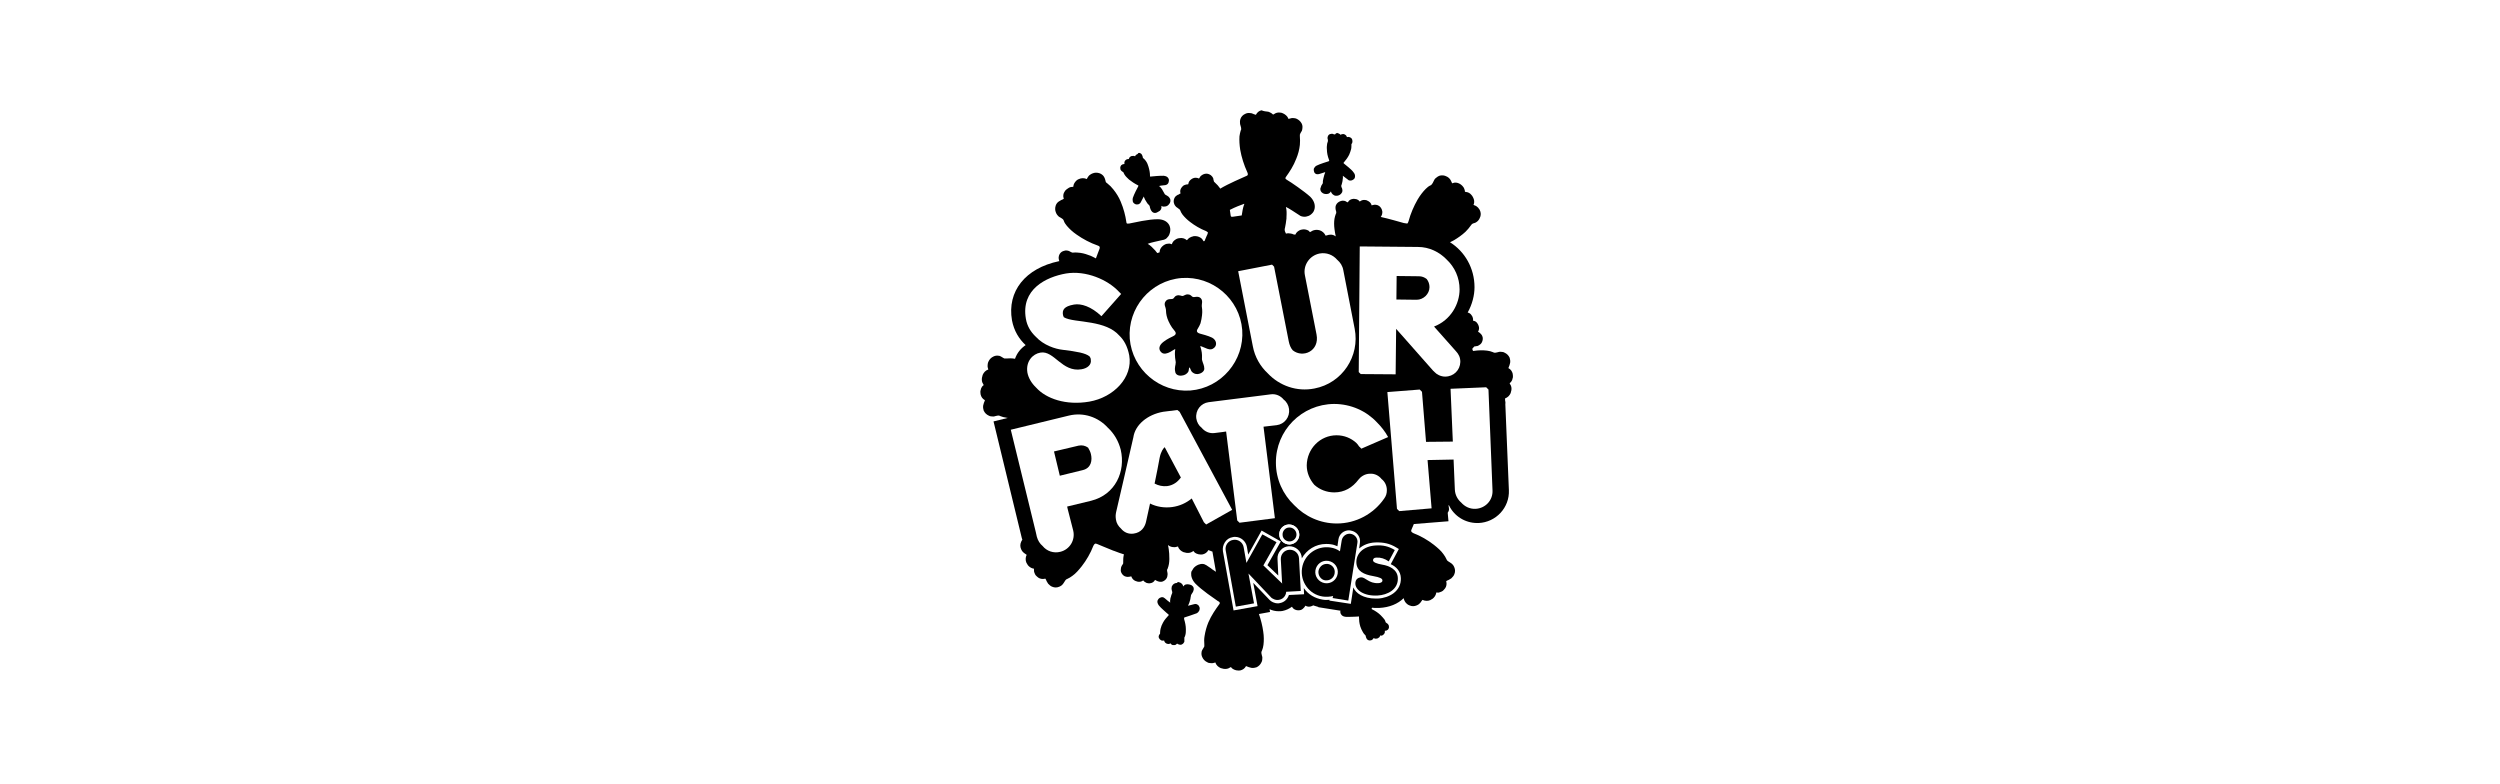 <svg width="204" height="64" viewBox="0 0 204 64" fill="none" xmlns="http://www.w3.org/2000/svg">
<rect width="204" height="64" fill="white"/>
<path fill-rule="evenodd" clip-rule="evenodd" d="M103.388 9.103C103.47 9.103 103.532 9.124 103.614 9.165C103.697 9.206 103.779 9.247 103.841 9.309C103.862 9.351 103.883 9.351 103.883 9.351C103.883 9.351 103.883 9.351 103.965 9.309C104.109 9.206 104.274 9.165 104.439 9.186C104.522 9.186 104.604 9.206 104.687 9.247C104.872 9.33 105.058 9.474 105.141 9.701C105.161 9.701 105.182 9.701 105.223 9.681C105.347 9.639 105.471 9.619 105.574 9.639C105.656 9.639 105.718 9.66 105.78 9.681C105.966 9.763 106.11 9.887 106.213 10.072C106.275 10.196 106.296 10.32 106.275 10.464C106.275 10.526 106.254 10.609 106.234 10.671C106.213 10.712 106.192 10.753 106.172 10.774C106.131 10.856 106.089 10.897 106.089 10.939C106.089 10.959 106.089 10.959 106.069 10.98C106.069 11.001 106.069 11.042 106.069 11.124C106.089 11.372 106.089 11.599 106.069 11.825C106.027 12.217 105.924 12.589 105.78 12.939C105.553 13.537 105.223 14.032 104.955 14.403C104.934 14.445 104.914 14.486 104.893 14.507C104.893 14.527 104.893 14.527 104.893 14.548C104.893 14.569 104.893 14.569 104.893 14.569C104.893 14.589 104.934 14.63 105.037 14.692C105.182 14.775 105.532 15.002 105.904 15.27C106.275 15.538 106.667 15.826 106.914 16.053C107.203 16.342 107.306 16.651 107.285 16.92C107.285 16.982 107.265 17.064 107.244 17.126C107.224 17.208 107.182 17.27 107.141 17.332C107.059 17.435 106.935 17.559 106.77 17.621C106.646 17.662 106.522 17.703 106.378 17.683C106.316 17.683 106.254 17.662 106.172 17.641C106.131 17.621 106.069 17.6 106.027 17.559C105.677 17.332 105.182 17.002 104.955 16.899H104.934V16.92C104.996 17.126 104.996 17.415 104.976 17.724C104.976 17.765 104.976 17.806 104.976 17.827C104.955 18.095 104.893 18.384 104.852 18.611C104.831 18.652 104.831 18.693 104.831 18.714C104.831 18.776 104.831 18.817 104.852 18.879C104.872 18.92 104.893 18.982 104.934 19.064C105.017 19.044 105.099 19.023 105.202 19.044C105.285 19.044 105.367 19.064 105.45 19.085C105.471 19.085 105.471 19.085 105.491 19.106L105.532 19.126H105.574C105.615 19.147 105.677 19.147 105.697 19.147C105.78 18.941 105.966 18.817 106.131 18.755C106.213 18.735 106.316 18.714 106.399 18.714C106.481 18.714 106.543 18.735 106.626 18.755C106.708 18.776 106.791 18.817 106.852 18.899C106.873 18.941 106.914 18.941 106.894 18.941C106.894 18.941 106.894 18.941 106.976 18.899C107.12 18.796 107.285 18.755 107.45 18.755C107.533 18.755 107.615 18.776 107.698 18.796C107.884 18.858 108.069 19.003 108.172 19.23C108.193 19.23 108.214 19.209 108.255 19.209C108.379 19.168 108.482 19.147 108.605 19.147C108.688 19.147 108.75 19.168 108.812 19.188C108.874 19.209 108.935 19.25 108.997 19.291C108.956 19.085 108.915 18.879 108.894 18.693C108.853 18.384 108.853 18.095 108.894 17.848C108.915 17.703 108.956 17.6 108.997 17.476C108.997 17.456 108.997 17.456 109.018 17.435C109.018 17.415 109.018 17.415 109.039 17.394C109.039 17.332 109.039 17.229 108.997 17.146C108.977 17.064 108.977 16.982 108.977 16.899C108.977 16.837 108.997 16.796 109.018 16.734C109.08 16.59 109.203 16.486 109.348 16.425C109.451 16.383 109.554 16.363 109.657 16.383C109.719 16.383 109.781 16.404 109.843 16.445C109.843 16.445 109.863 16.445 109.863 16.466C109.884 16.466 109.905 16.486 109.905 16.486C109.946 16.507 109.987 16.507 109.987 16.507C110.07 16.342 110.214 16.26 110.358 16.239C110.441 16.218 110.503 16.218 110.585 16.239C110.647 16.239 110.709 16.26 110.75 16.28C110.812 16.301 110.874 16.342 110.915 16.404C110.936 16.425 110.957 16.445 110.957 16.445C110.957 16.445 110.957 16.445 111.018 16.404C111.142 16.322 111.266 16.301 111.41 16.322C111.472 16.322 111.534 16.342 111.596 16.383C111.74 16.445 111.885 16.569 111.926 16.755C111.946 16.755 111.967 16.755 112.008 16.734C112.111 16.713 112.194 16.693 112.276 16.713C112.338 16.713 112.38 16.734 112.441 16.755C112.586 16.817 112.689 16.94 112.751 17.085C112.792 17.188 112.813 17.291 112.792 17.394C112.792 17.456 112.771 17.497 112.751 17.559C112.73 17.58 112.73 17.621 112.71 17.641C112.689 17.662 112.689 17.683 112.668 17.703C113.328 17.848 114.174 18.095 114.545 18.198C114.628 18.219 114.71 18.219 114.813 18.239C114.834 18.239 114.834 18.239 114.834 18.239C114.854 18.239 114.854 18.219 114.854 18.219C114.875 18.198 114.916 18.136 114.937 18.054C115.102 17.435 115.37 16.817 115.679 16.28C115.886 15.93 116.113 15.641 116.339 15.414C116.463 15.29 116.587 15.187 116.731 15.125C116.752 15.125 116.752 15.105 116.772 15.105C116.793 15.105 116.793 15.084 116.814 15.063C116.876 15.002 116.937 14.898 116.979 14.795C117.02 14.692 117.082 14.589 117.164 14.527C117.206 14.486 117.267 14.445 117.329 14.403C117.494 14.3 117.701 14.28 117.907 14.342C118.031 14.383 118.154 14.445 118.257 14.548C118.319 14.61 118.361 14.672 118.402 14.754C118.402 14.775 118.422 14.775 118.422 14.795C118.422 14.816 118.443 14.837 118.443 14.857C118.464 14.898 118.484 14.94 118.505 14.96C118.711 14.857 118.917 14.898 119.082 14.981C119.165 15.022 119.247 15.084 119.309 15.146C119.371 15.208 119.412 15.27 119.454 15.332C119.495 15.414 119.515 15.496 119.536 15.579C119.536 15.62 119.536 15.641 119.536 15.641C119.536 15.641 119.536 15.662 119.619 15.662C119.804 15.682 119.949 15.765 120.052 15.888C120.114 15.95 120.155 16.012 120.196 16.095C120.299 16.28 120.34 16.507 120.237 16.713C120.258 16.734 120.279 16.734 120.32 16.755C120.444 16.796 120.526 16.858 120.609 16.94C120.65 17.002 120.691 17.043 120.732 17.105C120.835 17.291 120.856 17.497 120.794 17.683C120.753 17.806 120.691 17.93 120.588 18.033C120.547 18.075 120.485 18.116 120.423 18.157C120.382 18.178 120.34 18.198 120.32 18.198C120.237 18.219 120.175 18.239 120.155 18.26C120.134 18.26 120.134 18.281 120.114 18.281C120.093 18.301 120.072 18.322 120.031 18.384C119.887 18.59 119.742 18.755 119.577 18.92C119.289 19.188 118.959 19.415 118.649 19.601C118.546 19.663 118.443 19.704 118.319 19.766C119.536 20.529 120.32 21.89 120.32 23.437C120.32 24.097 120.134 24.839 119.763 25.499C119.825 25.52 119.887 25.54 119.949 25.582C120.01 25.623 120.052 25.685 120.093 25.747C120.134 25.788 120.155 25.85 120.175 25.912C120.196 25.974 120.217 26.056 120.196 26.118C120.196 26.139 120.196 26.159 120.196 26.159C120.196 26.159 120.196 26.159 120.258 26.18C120.402 26.2 120.505 26.303 120.567 26.407C120.609 26.468 120.629 26.51 120.65 26.572C120.712 26.716 120.712 26.902 120.609 27.067C120.629 27.087 120.65 27.087 120.67 27.108C120.753 27.149 120.815 27.232 120.877 27.293C120.918 27.335 120.939 27.397 120.959 27.438C121.021 27.582 121 27.747 120.939 27.892C120.897 27.995 120.835 28.077 120.732 28.139C120.691 28.18 120.629 28.201 120.588 28.221C120.567 28.242 120.526 28.242 120.485 28.242C120.423 28.263 120.382 28.263 120.34 28.263C120.32 28.263 120.32 28.263 120.299 28.283C120.279 28.304 120.258 28.325 120.217 28.366C120.196 28.407 120.155 28.428 120.134 28.469C120.155 28.51 120.175 28.572 120.196 28.634H120.258C120.65 28.572 121.021 28.572 121.351 28.613C121.516 28.634 121.681 28.675 121.825 28.737C121.846 28.737 121.846 28.758 121.867 28.758C121.887 28.758 121.908 28.778 121.928 28.778C122.011 28.799 122.135 28.758 122.238 28.737C122.341 28.696 122.465 28.696 122.568 28.716C122.63 28.716 122.712 28.737 122.774 28.778C122.96 28.861 123.104 29.005 123.187 29.191C123.228 29.315 123.248 29.459 123.228 29.603C123.207 29.686 123.187 29.768 123.166 29.83C123.166 29.851 123.145 29.851 123.145 29.871C123.145 29.892 123.125 29.913 123.125 29.933C123.104 29.974 123.083 30.016 123.083 30.036C123.29 30.14 123.393 30.325 123.434 30.49C123.455 30.593 123.455 30.676 123.455 30.779C123.434 30.861 123.413 30.923 123.393 31.006C123.352 31.088 123.31 31.171 123.228 31.233C123.187 31.253 123.187 31.274 123.187 31.274C123.187 31.274 123.187 31.274 123.228 31.356C123.331 31.501 123.352 31.666 123.331 31.831C123.31 31.913 123.29 31.996 123.269 32.078C123.187 32.264 123.042 32.429 122.815 32.511V32.635V32.656C122.836 32.759 122.857 32.862 122.836 32.965V33.006L123.125 39.998C123.187 41.421 122.073 42.617 120.65 42.679C120.609 42.679 120.567 42.679 120.547 42.679C119.536 42.679 118.649 42.101 118.237 41.235C118.216 41.235 118.196 41.235 118.196 41.256C118.196 41.276 118.196 41.297 118.216 41.338C118.237 41.441 118.237 41.524 118.237 41.606C118.216 41.668 118.216 41.71 118.175 41.771C118.154 41.792 118.134 41.833 118.134 41.854L118.196 42.535L115.37 42.761C115.288 42.968 115.226 43.112 115.184 43.194C115.143 43.298 115.143 43.339 115.164 43.359C115.164 43.38 115.184 43.38 115.184 43.401C115.205 43.421 115.246 43.463 115.329 43.504C115.927 43.731 116.525 44.081 116.999 44.453C117.309 44.7 117.597 44.947 117.783 45.216C117.886 45.36 117.969 45.484 118.031 45.628C118.031 45.649 118.051 45.649 118.051 45.669C118.051 45.69 118.072 45.711 118.072 45.711C118.113 45.773 118.216 45.834 118.319 45.896C118.422 45.958 118.505 46.02 118.567 46.102C118.608 46.164 118.649 46.226 118.67 46.288C118.752 46.474 118.752 46.68 118.67 46.866C118.629 46.989 118.526 47.092 118.422 47.196C118.361 47.237 118.278 47.278 118.216 47.319C118.196 47.319 118.196 47.319 118.175 47.34C118.154 47.34 118.134 47.361 118.113 47.361C118.072 47.381 118.031 47.402 118.01 47.422C118.072 47.629 118.031 47.855 117.927 48C117.866 48.082 117.804 48.144 117.742 48.206C117.68 48.247 117.618 48.289 117.536 48.309C117.453 48.35 117.371 48.371 117.267 48.35C117.226 48.35 117.206 48.35 117.206 48.35C117.206 48.35 117.185 48.35 117.185 48.433C117.144 48.598 117.041 48.742 116.917 48.845C116.855 48.887 116.772 48.928 116.711 48.969C116.525 49.052 116.298 49.052 116.071 48.949C116.051 48.969 116.03 48.99 116.009 49.031C115.948 49.134 115.865 49.237 115.783 49.299C115.721 49.34 115.659 49.382 115.597 49.402C115.411 49.485 115.205 49.485 115.019 49.402C114.896 49.361 114.793 49.279 114.689 49.155C114.648 49.093 114.607 49.031 114.586 48.969C114.566 48.928 114.566 48.887 114.545 48.845C114.545 48.825 114.545 48.825 114.545 48.804C114.071 49.279 113.37 49.567 112.545 49.608C112.462 49.608 112.38 49.608 112.318 49.608C112.194 49.608 112.07 49.608 111.967 49.588C111.967 49.588 111.967 49.608 111.946 49.608C111.926 49.65 111.926 49.67 111.926 49.67V49.691C111.926 49.712 111.946 49.712 111.988 49.732C112.235 49.856 112.483 50.021 112.668 50.207C112.792 50.33 112.895 50.454 112.978 50.557C113.019 50.619 113.04 50.681 113.06 50.743V50.764C113.06 50.764 113.06 50.784 113.081 50.784C113.101 50.805 113.143 50.846 113.184 50.867C113.225 50.887 113.266 50.928 113.287 50.97C113.308 50.99 113.308 51.032 113.328 51.052C113.349 51.135 113.349 51.217 113.308 51.3C113.287 51.362 113.246 51.403 113.184 51.423C113.163 51.444 113.122 51.465 113.081 51.465H113.06H113.04C113.019 51.465 112.998 51.485 112.998 51.485C113.019 51.588 112.998 51.671 112.936 51.733C112.916 51.774 112.875 51.795 112.854 51.815C112.833 51.836 112.792 51.856 112.771 51.856C112.73 51.877 112.689 51.877 112.648 51.856C112.627 51.856 112.627 51.856 112.627 51.856C112.627 51.856 112.627 51.856 112.606 51.898C112.586 51.98 112.545 52.022 112.462 52.063C112.441 52.083 112.4 52.104 112.359 52.104C112.276 52.125 112.173 52.125 112.091 52.063C112.091 52.063 112.07 52.083 112.07 52.104C112.029 52.145 112.008 52.187 111.967 52.207C111.946 52.228 111.905 52.228 111.885 52.248C111.802 52.269 111.72 52.269 111.637 52.228C111.596 52.207 111.534 52.166 111.513 52.104C111.493 52.083 111.493 52.042 111.472 52.022C111.472 52.001 111.472 51.98 111.452 51.96C111.452 51.918 111.452 51.898 111.431 51.877V51.856C111.431 51.836 111.41 51.836 111.39 51.815C111.307 51.733 111.245 51.65 111.204 51.568C111.122 51.423 111.039 51.258 110.998 51.114C110.915 50.846 110.895 50.578 110.895 50.392C110.895 50.372 110.895 50.351 110.895 50.33V50.31C110.895 50.31 110.895 50.31 110.874 50.31C110.874 50.31 110.833 50.289 110.792 50.31C110.73 50.31 110.544 50.33 110.338 50.33C110.132 50.33 109.925 50.351 109.781 50.33C109.595 50.31 109.492 50.227 109.43 50.124C109.41 50.103 109.41 50.083 109.389 50.042C109.389 50 109.368 49.98 109.368 49.938C109.368 49.897 109.368 49.877 109.389 49.835L107.574 49.547V49.526C107.43 49.485 107.285 49.444 107.162 49.402L107.182 49.382C107.12 49.423 107.079 49.444 107.017 49.464C106.873 49.526 106.687 49.526 106.522 49.423C106.502 49.444 106.502 49.444 106.481 49.485C106.44 49.567 106.357 49.629 106.296 49.691C106.254 49.732 106.192 49.753 106.151 49.773C106.007 49.815 105.842 49.815 105.697 49.753C105.594 49.712 105.512 49.65 105.45 49.547C105.429 49.526 105.429 49.526 105.429 49.505C105.202 49.67 104.955 49.794 104.646 49.856C104.542 49.877 104.439 49.877 104.336 49.877C104.068 49.877 103.821 49.815 103.594 49.712L103.635 49.938L102.728 50.103C102.893 50.578 103.016 51.073 103.078 51.527C103.14 51.918 103.14 52.29 103.099 52.62C103.078 52.785 103.037 52.95 102.975 53.094C102.975 53.115 102.954 53.115 102.954 53.135C102.954 53.156 102.934 53.176 102.934 53.197C102.913 53.28 102.954 53.403 102.975 53.507C103.016 53.61 103.016 53.733 102.996 53.836C102.996 53.898 102.975 53.981 102.934 54.043C102.851 54.228 102.707 54.373 102.521 54.455C102.398 54.496 102.253 54.517 102.109 54.496C102.026 54.476 101.944 54.455 101.882 54.434C101.861 54.434 101.861 54.414 101.841 54.414C101.82 54.414 101.8 54.393 101.779 54.393C101.738 54.373 101.696 54.352 101.676 54.352C101.573 54.558 101.387 54.661 101.222 54.703C101.119 54.723 101.036 54.723 100.933 54.703C100.851 54.703 100.789 54.661 100.706 54.641C100.624 54.599 100.541 54.558 100.48 54.476C100.459 54.434 100.438 54.434 100.438 54.434C100.438 54.434 100.438 54.434 100.356 54.476C100.211 54.579 100.046 54.599 99.861 54.579C99.778 54.558 99.696 54.538 99.613 54.517C99.428 54.434 99.242 54.29 99.18 54.063C99.16 54.063 99.139 54.063 99.077 54.084C98.953 54.125 98.83 54.125 98.727 54.105C98.644 54.105 98.582 54.084 98.52 54.043C98.335 53.96 98.19 53.816 98.108 53.63C98.046 53.507 98.025 53.362 98.046 53.238C98.046 53.176 98.067 53.094 98.108 53.032C98.128 52.991 98.149 52.95 98.17 52.929C98.211 52.846 98.252 52.805 98.252 52.785C98.252 52.764 98.273 52.764 98.273 52.743C98.273 52.723 98.273 52.681 98.273 52.599C98.252 52.352 98.252 52.125 98.293 51.898C98.355 51.506 98.458 51.135 98.603 50.784C98.85 50.207 99.201 49.712 99.469 49.34C99.51 49.299 99.531 49.258 99.531 49.237C99.531 49.217 99.531 49.217 99.531 49.196C99.531 49.175 99.531 49.175 99.531 49.175C99.531 49.155 99.49 49.093 99.386 49.052C99.242 48.949 98.912 48.722 98.541 48.454C98.17 48.185 97.799 47.876 97.551 47.629C97.262 47.319 97.18 47.01 97.2 46.762C97.2 46.701 97.221 46.618 97.262 46.577C97.303 46.494 97.345 46.432 97.386 46.371C97.469 46.267 97.592 46.164 97.778 46.082C97.902 46.041 98.025 45.999 98.17 46.02C98.232 46.02 98.293 46.041 98.355 46.082C98.397 46.102 98.458 46.123 98.5 46.164C98.603 46.226 98.706 46.309 98.809 46.371L98.912 46.453C99.015 46.515 99.118 46.597 99.222 46.659L98.933 45.009C98.891 44.989 98.85 44.989 98.809 44.968C98.788 44.968 98.788 44.947 98.768 44.947C98.747 44.947 98.727 44.927 98.706 44.927C98.665 44.906 98.623 44.886 98.603 44.886C98.5 45.092 98.314 45.195 98.149 45.236C98.046 45.257 97.963 45.257 97.86 45.236C97.778 45.236 97.716 45.195 97.633 45.174C97.551 45.133 97.469 45.092 97.427 45.009C97.407 44.968 97.386 44.968 97.386 44.968C97.386 44.968 97.386 44.968 97.303 45.009C97.159 45.112 96.994 45.133 96.808 45.112C96.726 45.092 96.644 45.071 96.561 45.051C96.375 44.968 96.19 44.824 96.128 44.597C96.107 44.597 96.066 44.597 96.025 44.617C95.901 44.659 95.777 44.659 95.674 44.638C95.592 44.617 95.53 44.617 95.468 44.576C95.406 44.556 95.365 44.514 95.303 44.473C95.365 44.7 95.385 44.947 95.406 45.174C95.427 45.484 95.427 45.773 95.385 46.02C95.365 46.164 95.324 46.267 95.282 46.391C95.282 46.412 95.282 46.412 95.262 46.432C95.262 46.453 95.241 46.453 95.241 46.474C95.221 46.536 95.241 46.639 95.262 46.721C95.282 46.804 95.282 46.886 95.262 46.969C95.262 47.031 95.241 47.072 95.221 47.134C95.159 47.278 95.035 47.381 94.891 47.443C94.787 47.484 94.684 47.484 94.581 47.464C94.519 47.443 94.457 47.422 94.395 47.402C94.395 47.402 94.375 47.402 94.375 47.381C94.354 47.381 94.334 47.361 94.334 47.361C94.292 47.34 94.272 47.34 94.251 47.319C94.169 47.484 94.024 47.567 93.88 47.587C93.797 47.608 93.736 47.608 93.653 47.587C93.591 47.567 93.529 47.567 93.488 47.526C93.426 47.484 93.364 47.464 93.323 47.402C93.302 47.381 93.282 47.361 93.282 47.361C93.282 47.361 93.282 47.361 93.22 47.402C93.096 47.484 92.972 47.484 92.828 47.464C92.766 47.443 92.704 47.422 92.642 47.402C92.498 47.34 92.374 47.216 92.312 47.031C92.292 47.031 92.271 47.031 92.23 47.051C92.127 47.072 92.044 47.072 91.962 47.072C91.9 47.051 91.859 47.051 91.797 47.031C91.653 46.969 91.549 46.845 91.487 46.701C91.446 46.597 91.446 46.494 91.467 46.391C91.467 46.329 91.487 46.288 91.508 46.226C91.529 46.206 91.529 46.164 91.549 46.144C91.591 46.082 91.611 46.041 91.632 46.02C91.632 45.999 91.632 45.999 91.653 45.979C91.653 45.958 91.653 45.917 91.653 45.876C91.653 45.69 91.653 45.504 91.694 45.319L91.714 45.236C91.487 45.174 91.219 45.071 90.951 44.968L90.828 44.927C90.25 44.7 89.693 44.453 89.528 44.391C89.425 44.349 89.384 44.349 89.363 44.37C89.343 44.37 89.343 44.391 89.322 44.391C89.301 44.411 89.26 44.453 89.219 44.535C88.992 45.133 88.641 45.731 88.27 46.206C88.023 46.515 87.775 46.804 87.507 46.989C87.363 47.092 87.239 47.175 87.095 47.237C87.074 47.237 87.074 47.257 87.053 47.257C87.033 47.257 87.012 47.278 87.012 47.278C86.95 47.319 86.888 47.422 86.826 47.526C86.765 47.629 86.703 47.711 86.62 47.773C86.558 47.814 86.496 47.855 86.435 47.876C86.249 47.959 86.043 47.959 85.857 47.876C85.734 47.835 85.63 47.732 85.527 47.629C85.486 47.567 85.445 47.484 85.403 47.422C85.403 47.402 85.403 47.402 85.383 47.381C85.383 47.361 85.362 47.34 85.362 47.319C85.342 47.278 85.321 47.237 85.3 47.216C85.094 47.278 84.867 47.237 84.723 47.134C84.64 47.072 84.579 47.01 84.517 46.948C84.475 46.886 84.434 46.824 84.413 46.742C84.372 46.659 84.372 46.577 84.372 46.474C84.372 46.432 84.372 46.412 84.372 46.412C84.372 46.412 84.372 46.391 84.29 46.391C84.125 46.35 83.98 46.247 83.877 46.123C83.836 46.061 83.795 45.979 83.754 45.917C83.671 45.731 83.671 45.484 83.774 45.278C83.754 45.257 83.733 45.236 83.692 45.216C83.589 45.154 83.485 45.071 83.424 44.989C83.382 44.927 83.341 44.865 83.32 44.803C83.238 44.617 83.238 44.411 83.32 44.226C83.341 44.164 83.382 44.102 83.424 44.04L83.382 43.916L81.072 34.388L82.248 34.099C82.186 34.099 82.145 34.099 82.104 34.079C81.939 34.058 81.774 34.017 81.629 33.955C81.609 33.955 81.609 33.934 81.588 33.934C81.567 33.934 81.547 33.914 81.526 33.914C81.444 33.893 81.32 33.934 81.217 33.955C81.114 33.996 80.99 33.996 80.887 33.976C80.825 33.976 80.743 33.955 80.681 33.914C80.495 33.831 80.351 33.687 80.268 33.501C80.227 33.377 80.206 33.233 80.227 33.089C80.248 33.006 80.268 32.924 80.289 32.862C80.289 32.841 80.309 32.841 80.309 32.821C80.33 32.8 80.33 32.779 80.33 32.759C80.351 32.718 80.371 32.676 80.371 32.656C80.165 32.553 80.062 32.367 80.021 32.202C80 32.099 80 32.016 80 31.913C80.021 31.831 80.041 31.769 80.062 31.686C80.103 31.604 80.144 31.521 80.227 31.459C80.268 31.439 80.268 31.418 80.268 31.418C80.268 31.418 80.268 31.418 80.227 31.336C80.124 31.191 80.103 31.026 80.124 30.841C80.144 30.758 80.165 30.676 80.186 30.593C80.268 30.408 80.412 30.222 80.639 30.16C80.639 30.14 80.639 30.098 80.619 30.057C80.578 29.933 80.578 29.81 80.598 29.706C80.619 29.624 80.619 29.562 80.66 29.5C80.743 29.315 80.887 29.17 81.072 29.088C81.196 29.026 81.341 29.005 81.464 29.026C81.526 29.026 81.609 29.047 81.671 29.088C81.712 29.108 81.753 29.129 81.774 29.15C81.856 29.191 81.897 29.232 81.918 29.232C81.939 29.232 81.939 29.253 81.959 29.253C81.98 29.253 82.021 29.253 82.104 29.253C82.351 29.232 82.578 29.232 82.805 29.273H82.826C82.99 28.799 83.3 28.428 83.692 28.16C83.156 27.665 82.743 27.005 82.578 26.139C82.165 23.767 83.671 21.89 86.414 21.312H86.435C86.435 21.292 86.435 21.271 86.414 21.23C86.393 21.127 86.373 21.044 86.393 20.962C86.393 20.9 86.414 20.859 86.435 20.797C86.496 20.652 86.62 20.529 86.765 20.488C86.868 20.446 86.971 20.426 87.074 20.446C87.136 20.446 87.177 20.467 87.239 20.488C87.26 20.508 87.301 20.508 87.322 20.529C87.383 20.57 87.425 20.591 87.445 20.591C87.466 20.591 87.466 20.591 87.487 20.611C87.507 20.611 87.548 20.611 87.59 20.611C87.775 20.591 87.961 20.611 88.147 20.632C88.456 20.673 88.745 20.776 89.013 20.879C89.157 20.941 89.301 21.024 89.425 21.086C89.549 20.735 89.673 20.446 89.714 20.323C89.755 20.219 89.734 20.178 89.734 20.158C89.734 20.137 89.714 20.137 89.714 20.116C89.693 20.096 89.652 20.054 89.57 20.034C88.971 19.828 88.353 19.498 87.858 19.147C87.528 18.92 87.26 18.673 87.053 18.425C86.95 18.301 86.847 18.157 86.806 18.013C86.806 17.992 86.785 17.992 86.785 17.971C86.785 17.951 86.765 17.93 86.765 17.93C86.723 17.868 86.62 17.806 86.517 17.744C86.414 17.703 86.332 17.621 86.27 17.538C86.228 17.476 86.187 17.415 86.167 17.353C86.084 17.167 86.084 16.961 86.146 16.775C86.187 16.651 86.27 16.528 86.393 16.445C86.455 16.404 86.517 16.363 86.6 16.322C86.62 16.322 86.62 16.322 86.641 16.301C86.662 16.301 86.682 16.28 86.703 16.28C86.744 16.26 86.785 16.239 86.806 16.218C86.723 16.012 86.765 15.785 86.868 15.641C86.909 15.558 86.971 15.496 87.053 15.435C87.115 15.393 87.177 15.352 87.239 15.311C87.322 15.27 87.404 15.249 87.507 15.249C87.548 15.249 87.569 15.249 87.569 15.249C87.569 15.249 87.59 15.249 87.59 15.167C87.61 15.002 87.713 14.857 87.837 14.733C87.899 14.672 87.981 14.63 88.043 14.61C88.229 14.527 88.456 14.507 88.683 14.61C88.703 14.589 88.703 14.569 88.724 14.527C88.786 14.424 88.848 14.321 88.951 14.259C89.013 14.218 89.075 14.177 89.136 14.156C89.322 14.073 89.528 14.073 89.714 14.135C89.838 14.177 89.961 14.259 90.044 14.362C90.085 14.424 90.126 14.486 90.147 14.548C90.168 14.589 90.168 14.63 90.188 14.672C90.209 14.754 90.23 14.816 90.23 14.837C90.23 14.857 90.25 14.857 90.25 14.878C90.271 14.898 90.291 14.919 90.353 14.96C90.539 15.105 90.704 15.27 90.848 15.455C91.096 15.765 91.302 16.095 91.446 16.445C91.694 17.023 91.838 17.621 91.9 18.054C91.9 18.095 91.921 18.136 91.921 18.178C91.921 18.198 91.941 18.198 91.941 18.219C91.941 18.219 91.941 18.219 91.962 18.239C91.983 18.239 92.044 18.26 92.147 18.239C92.312 18.198 92.725 18.116 93.179 18.033C93.632 17.951 94.107 17.889 94.457 17.889C94.87 17.889 95.159 18.033 95.324 18.239C95.365 18.301 95.406 18.343 95.427 18.404C95.468 18.487 95.468 18.549 95.489 18.631C95.509 18.776 95.489 18.941 95.427 19.106C95.385 19.23 95.303 19.333 95.2 19.436C95.159 19.477 95.097 19.518 95.035 19.539C94.994 19.559 94.932 19.58 94.891 19.58C94.478 19.683 93.9 19.786 93.674 19.889H93.653L93.674 19.91C93.859 20.013 94.066 20.219 94.272 20.446C94.292 20.467 94.313 20.508 94.334 20.529C94.375 20.57 94.395 20.611 94.437 20.652C94.499 20.632 94.561 20.611 94.622 20.591C94.622 20.405 94.705 20.24 94.829 20.116C94.891 20.054 94.973 19.993 95.055 19.951C95.138 19.91 95.2 19.889 95.282 19.889C95.365 19.869 95.468 19.869 95.55 19.91C95.592 19.931 95.612 19.931 95.612 19.931C95.612 19.931 95.633 19.91 95.654 19.848C95.715 19.683 95.86 19.58 96.004 19.498C96.087 19.456 96.169 19.436 96.231 19.436C96.437 19.395 96.664 19.436 96.85 19.601C96.87 19.58 96.891 19.559 96.912 19.539C96.994 19.436 97.097 19.374 97.2 19.333C97.262 19.312 97.345 19.291 97.407 19.271C97.613 19.25 97.799 19.291 97.963 19.395C98.067 19.456 98.149 19.559 98.211 19.683C98.232 19.683 98.273 19.683 98.293 19.663C98.397 19.395 98.5 19.168 98.541 19.085C98.561 19.003 98.561 18.961 98.561 18.961C98.561 18.941 98.561 18.941 98.541 18.941C98.52 18.92 98.479 18.899 98.417 18.858C97.943 18.673 97.489 18.404 97.118 18.116C96.87 17.93 96.664 17.724 96.499 17.518C96.417 17.415 96.355 17.291 96.314 17.188C96.314 17.167 96.314 17.167 96.293 17.146C96.293 17.126 96.272 17.126 96.272 17.105C96.231 17.064 96.148 17.002 96.087 16.961C96.004 16.92 95.942 16.858 95.901 16.796C95.86 16.755 95.839 16.693 95.819 16.651C95.757 16.507 95.757 16.342 95.819 16.198C95.86 16.095 95.922 16.012 96.025 15.95C96.066 15.909 96.128 15.888 96.19 15.868C96.19 15.868 96.21 15.868 96.21 15.847C96.231 15.847 96.252 15.826 96.252 15.826C96.293 15.806 96.314 15.785 96.334 15.785C96.272 15.62 96.314 15.455 96.396 15.332C96.437 15.27 96.499 15.208 96.54 15.167C96.582 15.125 96.644 15.105 96.705 15.084C96.767 15.063 96.829 15.043 96.912 15.043C96.953 15.043 96.974 15.043 96.953 15.043C96.953 15.043 96.953 15.043 96.974 14.981C96.994 14.837 97.077 14.733 97.18 14.651C97.221 14.61 97.283 14.589 97.345 14.548C97.489 14.486 97.675 14.486 97.84 14.569C97.86 14.548 97.86 14.527 97.881 14.507C97.922 14.424 97.984 14.342 98.067 14.3C98.108 14.259 98.17 14.239 98.211 14.218C98.355 14.156 98.52 14.156 98.665 14.218C98.768 14.259 98.85 14.321 98.912 14.403C98.953 14.445 98.974 14.507 98.995 14.548C99.015 14.569 99.015 14.61 99.015 14.651C99.036 14.713 99.036 14.754 99.056 14.795C99.056 14.816 99.056 14.816 99.077 14.837C99.098 14.857 99.118 14.878 99.16 14.919C99.304 15.043 99.428 15.187 99.531 15.332L99.572 15.393C100.211 15.002 101.428 14.486 101.696 14.362C101.8 14.321 101.82 14.28 101.82 14.259C101.82 14.239 101.82 14.239 101.82 14.218C101.82 14.177 101.82 14.115 101.779 14.053C101.511 13.475 101.305 12.815 101.201 12.217C101.14 11.825 101.119 11.454 101.14 11.124C101.16 10.959 101.201 10.794 101.243 10.65C101.243 10.629 101.263 10.629 101.263 10.609C101.263 10.588 101.284 10.567 101.284 10.547C101.284 10.464 101.263 10.341 101.222 10.237C101.181 10.134 101.181 10.011 101.181 9.907C101.181 9.846 101.201 9.763 101.222 9.701C101.284 9.516 101.428 9.371 101.614 9.289C101.738 9.227 101.861 9.206 102.006 9.227C102.088 9.227 102.171 9.247 102.253 9.289C102.274 9.289 102.274 9.309 102.294 9.309C102.315 9.309 102.336 9.33 102.356 9.33C102.398 9.351 102.459 9.351 102.48 9.371C102.583 9.165 102.748 9.041 102.934 9C103.202 9.103 103.284 9.082 103.388 9.103ZM96.19 47.505C96.231 47.526 96.272 47.526 96.314 47.546C96.396 47.587 96.458 47.649 96.499 47.711C96.52 47.752 96.54 47.814 96.561 47.855C96.602 47.794 96.664 47.711 96.767 47.691C96.85 47.67 96.932 47.67 97.035 47.691C97.077 47.711 97.138 47.711 97.18 47.732C97.2 47.732 97.221 47.752 97.221 47.752C97.365 47.835 97.427 47.959 97.407 48.082C97.407 48.124 97.407 48.165 97.386 48.185C97.365 48.268 97.345 48.33 97.303 48.371C97.283 48.392 97.283 48.412 97.262 48.433C97.242 48.474 97.221 48.495 97.2 48.536C97.18 48.557 97.18 48.577 97.18 48.619C97.18 48.639 97.18 48.66 97.159 48.701C97.159 48.763 97.138 48.845 97.118 48.949C97.077 49.114 97.015 49.299 96.953 49.402C96.953 49.402 96.953 49.402 96.953 49.423H96.974C97.035 49.402 97.324 49.34 97.448 49.299C97.51 49.279 97.572 49.279 97.633 49.299C97.654 49.299 97.695 49.32 97.716 49.34C97.799 49.382 97.84 49.444 97.881 49.547C97.902 49.608 97.902 49.691 97.881 49.753C97.881 49.794 97.86 49.815 97.84 49.856C97.799 49.938 97.737 50 97.654 50.042C97.345 50.165 96.808 50.33 96.685 50.372C96.644 50.392 96.623 50.392 96.623 50.413V50.434C96.623 50.454 96.623 50.475 96.623 50.516C96.705 50.784 96.767 51.073 96.767 51.341C96.767 51.506 96.767 51.671 96.726 51.815C96.705 51.898 96.685 51.96 96.644 52.022V52.042V52.063C96.644 52.104 96.644 52.145 96.644 52.207C96.644 52.248 96.644 52.31 96.644 52.352C96.644 52.372 96.623 52.413 96.602 52.434C96.561 52.517 96.499 52.558 96.417 52.599C96.355 52.62 96.293 52.62 96.231 52.599C96.19 52.599 96.169 52.578 96.128 52.558C96.128 52.558 96.128 52.558 96.107 52.558L96.087 52.537C96.066 52.517 96.045 52.517 96.045 52.517C95.984 52.599 95.901 52.64 95.839 52.64C95.798 52.64 95.757 52.64 95.715 52.64C95.674 52.64 95.654 52.62 95.612 52.599C95.571 52.578 95.55 52.558 95.53 52.517C95.509 52.496 95.509 52.496 95.509 52.496C95.509 52.496 95.509 52.496 95.468 52.517C95.406 52.558 95.324 52.558 95.262 52.537C95.221 52.537 95.2 52.517 95.159 52.496C95.076 52.455 95.014 52.372 94.994 52.269C94.994 52.269 94.973 52.269 94.952 52.269C94.891 52.29 94.849 52.269 94.808 52.269C94.767 52.269 94.746 52.248 94.725 52.228C94.643 52.187 94.602 52.125 94.561 52.042C94.54 51.98 94.54 51.918 94.561 51.877C94.561 51.856 94.581 51.815 94.602 51.795C94.602 51.774 94.622 51.753 94.622 51.753C94.643 51.733 94.664 51.712 94.664 51.692V51.671C94.664 51.65 94.664 51.65 94.664 51.609C94.664 51.506 94.684 51.403 94.705 51.3C94.746 51.135 94.808 50.97 94.891 50.825C95.014 50.578 95.2 50.392 95.324 50.248C95.344 50.227 95.344 50.227 95.365 50.207V50.186C95.365 50.186 95.365 50.186 95.365 50.165C95.365 50.165 95.344 50.124 95.303 50.103C95.241 50.062 95.117 49.938 94.952 49.794C94.808 49.67 94.643 49.505 94.561 49.402C94.457 49.258 94.416 49.114 94.457 49.01C94.457 48.99 94.478 48.949 94.499 48.928C94.519 48.887 94.54 48.866 94.561 48.845C94.602 48.804 94.664 48.763 94.746 48.742C94.808 48.722 94.849 48.722 94.911 48.742C94.932 48.742 94.973 48.763 94.994 48.784C95.014 48.804 95.035 48.804 95.055 48.825C95.2 48.949 95.385 49.114 95.489 49.175C95.489 49.175 95.489 49.175 95.489 49.155C95.468 49.052 95.489 48.949 95.509 48.804C95.509 48.784 95.509 48.763 95.53 48.763C95.55 48.639 95.592 48.536 95.633 48.433C95.633 48.412 95.654 48.412 95.654 48.392C95.654 48.371 95.654 48.35 95.654 48.309C95.654 48.268 95.633 48.227 95.612 48.144C95.592 48.062 95.592 47.979 95.612 47.897C95.612 47.855 95.633 47.814 95.654 47.794C95.715 47.67 95.86 47.567 96.045 47.567C96.087 47.484 96.148 47.484 96.19 47.505ZM101.531 16.631C101.511 16.631 101.49 16.631 101.47 16.651C101.325 16.693 100.706 16.94 100.438 17.085C100.418 17.105 100.376 17.105 100.356 17.126C100.376 17.291 100.397 17.435 100.418 17.559C100.418 17.6 100.438 17.621 100.438 17.641C100.438 17.662 100.438 17.662 100.459 17.662C100.459 17.662 100.459 17.662 100.48 17.683C100.5 17.683 100.541 17.703 100.624 17.683C100.748 17.662 101.016 17.621 101.325 17.58C101.366 17.27 101.428 16.94 101.511 16.713C101.511 16.713 101.511 16.693 101.531 16.693C101.531 16.693 101.531 16.693 101.531 16.672C101.511 16.651 101.531 16.631 101.531 16.631ZM93.055 12.506C93.096 12.527 93.158 12.568 93.179 12.63C93.199 12.65 93.199 12.692 93.22 12.712C93.22 12.733 93.241 12.754 93.241 12.774C93.241 12.815 93.241 12.836 93.261 12.857V12.877C93.261 12.898 93.282 12.898 93.302 12.918C93.385 12.98 93.447 13.063 93.509 13.145C93.612 13.29 93.674 13.455 93.715 13.599C93.797 13.867 93.839 14.115 93.839 14.321C93.839 14.342 93.839 14.362 93.839 14.383V14.403C93.839 14.403 93.839 14.403 93.859 14.403C93.859 14.403 93.9 14.403 93.942 14.403C94.024 14.403 94.189 14.383 94.395 14.362C94.602 14.342 94.808 14.342 94.952 14.342C95.138 14.362 95.262 14.424 95.324 14.527C95.344 14.548 95.344 14.569 95.365 14.61C95.385 14.651 95.385 14.672 95.385 14.713C95.385 14.775 95.365 14.837 95.344 14.919C95.324 14.96 95.282 15.022 95.241 15.043C95.221 15.063 95.2 15.063 95.159 15.084C95.138 15.084 95.117 15.105 95.097 15.105C94.911 15.125 94.664 15.146 94.561 15.187C94.561 15.187 94.561 15.187 94.581 15.187C94.664 15.228 94.746 15.332 94.829 15.455C94.829 15.476 94.849 15.476 94.849 15.496C94.911 15.6 94.973 15.703 95.014 15.785C95.014 15.806 95.035 15.806 95.035 15.826C95.055 15.847 95.055 15.868 95.097 15.888C95.117 15.909 95.179 15.93 95.241 15.971C95.324 16.012 95.385 16.074 95.427 16.136C95.447 16.177 95.468 16.198 95.489 16.239C95.53 16.383 95.509 16.548 95.385 16.672C95.344 16.713 95.324 16.755 95.282 16.775C95.241 16.796 95.2 16.817 95.159 16.837C95.076 16.858 94.973 16.858 94.911 16.858C94.849 16.837 94.808 16.837 94.767 16.796C94.787 16.878 94.787 16.961 94.746 17.064C94.705 17.126 94.664 17.208 94.561 17.25C94.519 17.27 94.478 17.291 94.416 17.332C94.395 17.332 94.375 17.353 94.375 17.353C94.21 17.415 94.086 17.353 94.004 17.27C93.983 17.25 93.962 17.208 93.942 17.188C93.9 17.126 93.88 17.064 93.859 17.002C93.859 16.982 93.839 16.961 93.839 16.94C93.839 16.899 93.818 16.858 93.818 16.837C93.818 16.817 93.797 16.796 93.777 16.755C93.756 16.734 93.756 16.713 93.715 16.693C93.674 16.651 93.612 16.59 93.571 16.507C93.467 16.363 93.385 16.198 93.344 16.074C93.344 16.074 93.344 16.074 93.344 16.053C93.344 16.053 93.344 16.053 93.344 16.033L93.323 16.053C93.282 16.115 93.158 16.363 93.096 16.486C93.076 16.548 93.034 16.59 92.972 16.631C92.952 16.651 92.911 16.651 92.89 16.672C92.808 16.693 92.725 16.693 92.622 16.651C92.56 16.61 92.498 16.569 92.478 16.528C92.457 16.507 92.436 16.466 92.436 16.425C92.416 16.342 92.416 16.239 92.436 16.157C92.539 15.847 92.808 15.332 92.869 15.228C92.89 15.187 92.89 15.167 92.89 15.167V15.146C92.89 15.125 92.869 15.125 92.828 15.105C92.581 14.981 92.333 14.816 92.127 14.651C92.003 14.527 91.879 14.424 91.797 14.3C91.756 14.239 91.714 14.177 91.694 14.115V14.094C91.694 14.094 91.694 14.073 91.673 14.073C91.653 14.053 91.611 14.012 91.57 13.991C91.529 13.97 91.487 13.929 91.467 13.888C91.446 13.867 91.426 13.826 91.426 13.805C91.405 13.723 91.405 13.64 91.446 13.558C91.467 13.496 91.508 13.455 91.57 13.434C91.591 13.414 91.632 13.393 91.673 13.393H91.694H91.714C91.735 13.393 91.756 13.372 91.756 13.372C91.735 13.269 91.756 13.187 91.797 13.125C91.817 13.084 91.859 13.063 91.879 13.042C91.9 13.022 91.941 13.001 91.962 13.001C92.003 12.98 92.044 12.98 92.086 12.98C92.106 12.98 92.106 12.98 92.106 12.98C92.106 12.98 92.106 12.98 92.127 12.939C92.147 12.857 92.189 12.815 92.251 12.774C92.271 12.754 92.312 12.733 92.354 12.733C92.436 12.712 92.539 12.712 92.622 12.754C92.622 12.754 92.642 12.733 92.642 12.712C92.663 12.671 92.704 12.63 92.746 12.609C92.766 12.589 92.808 12.589 92.828 12.568C92.89 12.444 92.972 12.465 93.055 12.506ZM109.183 10.877C109.224 10.877 109.245 10.897 109.286 10.918C109.327 10.939 109.348 10.959 109.368 10.98C109.389 11.001 109.389 11.001 109.389 11.001C109.389 11.001 109.389 11.001 109.43 10.98C109.492 10.939 109.575 10.939 109.637 10.939C109.678 10.939 109.698 10.959 109.74 10.98C109.822 11.021 109.884 11.083 109.905 11.186C109.905 11.186 109.925 11.186 109.946 11.186C110.008 11.165 110.049 11.165 110.09 11.186C110.132 11.186 110.152 11.207 110.173 11.207C110.255 11.248 110.317 11.31 110.338 11.392C110.358 11.454 110.358 11.516 110.358 11.578C110.358 11.599 110.338 11.64 110.338 11.661C110.338 11.681 110.317 11.702 110.317 11.702C110.297 11.743 110.276 11.743 110.276 11.764V11.784C110.276 11.805 110.276 11.805 110.276 11.846C110.276 11.949 110.276 12.052 110.255 12.155C110.214 12.32 110.152 12.485 110.09 12.63C109.967 12.877 109.802 13.084 109.678 13.228C109.657 13.248 109.657 13.269 109.637 13.269V13.29C109.637 13.29 109.637 13.29 109.637 13.31C109.637 13.31 109.657 13.352 109.698 13.372C109.76 13.414 109.905 13.537 110.049 13.661C110.193 13.785 110.358 13.929 110.441 14.053C110.565 14.197 110.585 14.321 110.565 14.445C110.565 14.465 110.544 14.507 110.544 14.527C110.523 14.569 110.503 14.589 110.482 14.61C110.441 14.651 110.379 14.692 110.317 14.713C110.276 14.733 110.214 14.733 110.152 14.733C110.132 14.733 110.09 14.713 110.07 14.713C110.049 14.713 110.028 14.692 110.008 14.672C109.863 14.569 109.657 14.403 109.575 14.342C109.575 14.342 109.575 14.342 109.575 14.362C109.595 14.465 109.575 14.589 109.554 14.713C109.554 14.733 109.554 14.754 109.554 14.754C109.533 14.878 109.492 15.002 109.472 15.084C109.472 15.105 109.451 15.105 109.451 15.125C109.451 15.146 109.451 15.167 109.451 15.208C109.451 15.249 109.472 15.29 109.513 15.373C109.533 15.455 109.554 15.538 109.533 15.62C109.533 15.662 109.513 15.703 109.492 15.723C109.43 15.847 109.286 15.95 109.121 15.971C109.059 15.971 109.018 15.971 108.977 15.971C108.935 15.971 108.894 15.95 108.853 15.93C108.77 15.888 108.709 15.826 108.667 15.765C108.647 15.723 108.605 15.662 108.605 15.62C108.564 15.682 108.502 15.765 108.399 15.806C108.337 15.826 108.234 15.847 108.131 15.826C108.09 15.826 108.028 15.806 107.987 15.785C107.966 15.785 107.945 15.765 107.945 15.765C107.801 15.682 107.739 15.558 107.739 15.435C107.739 15.393 107.739 15.352 107.76 15.332C107.78 15.249 107.801 15.187 107.822 15.146C107.842 15.125 107.842 15.105 107.863 15.084C107.884 15.043 107.904 15.022 107.925 14.981C107.945 14.96 107.945 14.94 107.945 14.898C107.945 14.878 107.945 14.857 107.945 14.816C107.945 14.754 107.966 14.672 107.987 14.569C108.028 14.403 108.069 14.218 108.131 14.094C108.131 14.094 108.131 14.094 108.131 14.073C108.131 14.073 108.131 14.073 108.131 14.053H108.11C108.049 14.073 107.76 14.156 107.657 14.197C107.595 14.218 107.533 14.218 107.471 14.218C107.45 14.218 107.409 14.197 107.389 14.197C107.306 14.156 107.244 14.094 107.224 13.991C107.203 13.929 107.203 13.867 107.203 13.805C107.203 13.764 107.224 13.743 107.244 13.702C107.285 13.62 107.347 13.558 107.43 13.517C107.719 13.372 108.275 13.207 108.399 13.166C108.44 13.145 108.461 13.145 108.461 13.125V13.104C108.461 13.084 108.461 13.063 108.44 13.022C108.337 12.754 108.275 12.465 108.275 12.197C108.255 12.032 108.275 11.867 108.296 11.722C108.317 11.64 108.337 11.578 108.358 11.516V11.495V11.475C108.358 11.434 108.358 11.392 108.337 11.331C108.317 11.289 108.317 11.227 108.337 11.186C108.337 11.165 108.358 11.124 108.358 11.104C108.399 11.021 108.461 10.959 108.544 10.939C108.605 10.918 108.667 10.918 108.729 10.918C108.77 10.918 108.791 10.939 108.832 10.959C108.832 10.959 108.832 10.959 108.853 10.959H108.874H108.894C108.915 10.98 108.935 10.98 108.935 10.98C108.977 10.897 109.059 10.856 109.142 10.835C109.1 10.856 109.142 10.856 109.183 10.877Z" fill="black"/>
<path fill-rule="evenodd" clip-rule="evenodd" d="M108.247 47.357C108.206 47.357 108.164 47.357 108.144 47.357C107.958 47.336 107.814 47.233 107.711 47.089C107.608 46.944 107.566 46.758 107.587 46.593C107.649 46.264 107.917 46.016 108.247 46.016C108.288 46.016 108.329 46.016 108.35 46.016C108.721 46.078 108.969 46.408 108.907 46.779C108.866 47.109 108.577 47.357 108.247 47.357ZM113.485 46.037L114.145 44.799L113.939 44.675C113.403 44.346 112.887 44.242 112.227 44.263C111.691 44.284 111.237 44.469 110.907 44.758L110.969 44.304C111.052 43.83 110.722 43.376 110.227 43.294C110.186 43.294 110.124 43.273 110.082 43.273C109.649 43.273 109.278 43.582 109.216 44.016L109.134 44.572C108.948 44.49 108.763 44.428 108.556 44.407C108.433 44.387 108.329 44.387 108.206 44.387C107.36 44.387 106.618 44.861 106.226 45.562V45.521C106.205 44.985 105.731 44.552 105.174 44.572C104.906 44.593 104.658 44.696 104.493 44.902C104.308 45.109 104.225 45.356 104.246 45.624L104.308 46.965L103.421 46.119L104.514 44.181L102.947 43.294L101.854 45.253L101.75 44.634C101.668 44.16 101.255 43.809 100.781 43.809C100.719 43.809 100.657 43.809 100.595 43.83C100.327 43.871 100.1 44.016 99.956 44.242C99.812 44.469 99.75 44.717 99.791 44.985L100.657 49.811L102.617 49.46L102.266 47.563L103.607 48.965C103.73 49.089 103.978 49.233 104.267 49.233C104.328 49.233 104.37 49.233 104.431 49.213C104.803 49.151 105.071 48.883 105.174 48.553L106.411 48.491L106.391 47.975C106.391 47.996 106.411 47.996 106.411 48.017C106.762 48.512 107.298 48.821 107.896 48.924C108.103 48.965 108.288 48.965 108.494 48.945L108.474 49.007L110.227 49.275L110.433 47.934C110.619 48.408 111.258 48.842 112.248 48.842C112.31 48.842 112.372 48.842 112.434 48.842C112.908 48.821 113.382 48.656 113.712 48.408C114.125 48.099 114.331 47.666 114.31 47.171C114.29 46.614 113.939 46.243 113.485 46.037Z" fill="white"/>
<path fill-rule="evenodd" clip-rule="evenodd" d="M105.215 44.428C105.236 44.428 105.236 44.428 105.256 44.428C105.463 44.407 105.669 44.325 105.813 44.16C105.958 43.995 106.04 43.789 106.02 43.582C105.999 43.149 105.628 42.799 105.195 42.799C105.174 42.799 105.174 42.799 105.153 42.799C104.7 42.819 104.349 43.211 104.39 43.665C104.411 44.077 104.782 44.428 105.215 44.428Z" fill="white"/>
<path fill-rule="evenodd" clip-rule="evenodd" d="M105.215 44.428C105.236 44.428 105.236 44.428 105.256 44.428C105.463 44.407 105.669 44.325 105.813 44.16C105.958 43.995 106.04 43.789 106.02 43.582C105.999 43.149 105.628 42.799 105.195 42.799C105.174 42.799 105.174 42.799 105.153 42.799C104.7 42.819 104.349 43.211 104.39 43.665C104.411 44.077 104.782 44.428 105.215 44.428Z" fill="white"/>
<path fill-rule="evenodd" clip-rule="evenodd" d="M101.874 46.8L102.328 49.233L100.843 49.502L100.018 44.923C99.935 44.511 100.224 44.119 100.616 44.057C101.028 43.974 101.42 44.263 101.482 44.655L101.709 45.934L103.008 43.603L104.163 44.242L103.091 46.14L104.699 47.687C104.864 47.852 104.926 47.955 104.947 48.12C105.009 48.512 104.761 48.883 104.369 48.945C104.081 49.007 103.833 48.842 103.751 48.78L101.874 46.8Z" fill="black"/>
<path fill-rule="evenodd" clip-rule="evenodd" d="M105.792 43.582C105.813 43.892 105.565 44.16 105.256 44.181C104.947 44.201 104.658 43.954 104.658 43.644C104.637 43.335 104.885 43.046 105.194 43.046C105.504 43.026 105.772 43.273 105.792 43.582ZM104.658 48.305L104.514 45.645C104.493 45.232 104.802 44.882 105.215 44.861C105.627 44.84 105.978 45.15 105.999 45.562L106.143 48.223L104.658 48.305Z" fill="black"/>
<path fill-rule="evenodd" clip-rule="evenodd" d="M112.805 46.078C113.32 46.16 114.042 46.449 114.063 47.171C114.104 48.099 113.217 48.553 112.413 48.594C111.279 48.656 110.619 48.14 110.598 47.645C110.577 47.254 110.846 47.13 111.052 47.109C111.423 47.089 111.691 47.625 112.475 47.584C112.64 47.584 112.825 47.501 112.805 47.357C112.805 47.212 112.619 47.109 112.042 47.006C111.299 46.882 110.722 46.614 110.681 45.934C110.639 45.191 111.237 44.572 112.248 44.511C112.846 44.469 113.3 44.572 113.815 44.882L113.32 45.81C112.99 45.583 112.681 45.48 112.31 45.5C112.124 45.5 112.021 45.604 112.042 45.748C112.062 45.872 112.31 45.995 112.805 46.078Z" fill="black"/>
<path fill-rule="evenodd" clip-rule="evenodd" d="M108.102 47.584C107.607 47.501 107.257 47.047 107.339 46.532C107.422 46.037 107.876 45.686 108.391 45.769C108.886 45.851 109.237 46.305 109.154 46.82C109.072 47.336 108.597 47.666 108.102 47.584ZM110.227 43.562C109.876 43.5 109.546 43.747 109.484 44.098L109.34 44.985C109.113 44.82 108.845 44.717 108.556 44.675C107.463 44.511 106.411 45.253 106.246 46.367C106.081 47.46 106.824 48.512 107.937 48.677C108.226 48.718 108.515 48.697 108.783 48.635L108.742 48.8L110.02 49.007L110.763 44.304C110.825 43.954 110.577 43.624 110.227 43.562Z" fill="black"/>
<path fill-rule="evenodd" clip-rule="evenodd" d="M104.176 34.694C104.815 34.612 105.269 34.035 105.186 33.374C105.145 33.065 104.98 32.776 104.753 32.611C104.506 32.302 104.114 32.116 103.681 32.178L103.206 32.24L98.628 32.818C97.989 32.9 97.535 33.478 97.617 34.138C97.659 34.447 97.824 34.736 98.05 34.901C98.298 35.21 98.69 35.396 99.123 35.334L99.783 35.251L100.051 35.21L100.958 42.47L101.144 42.655L104.031 42.284L103.103 34.818L104.176 34.694Z" fill="white"/>
<path fill-rule="evenodd" clip-rule="evenodd" d="M109.064 35.519C109.682 35.519 110.239 35.746 110.672 36.138C110.755 36.221 110.837 36.324 110.899 36.427C110.899 36.427 111.044 36.551 111.085 36.612L113.271 35.664C113.023 35.21 112.714 34.818 112.363 34.468C111.497 33.539 110.239 32.962 108.857 32.962C106.218 32.983 104.093 35.127 104.114 37.767C104.114 39.108 104.691 40.345 105.599 41.212C106.486 42.14 107.723 42.717 109.084 42.717C110.672 42.717 112.095 41.913 112.941 40.696C113.106 40.469 113.168 40.263 113.168 39.995C113.168 39.624 113.003 39.294 112.735 39.087C112.528 38.819 112.178 38.634 111.807 38.654C111.332 38.654 111.002 38.943 110.858 39.129C110.363 39.788 109.703 40.18 108.878 40.18C108.259 40.18 107.682 39.953 107.249 39.562C106.878 39.129 106.63 38.592 106.63 37.974C106.651 36.612 107.723 35.519 109.064 35.519Z" fill="white"/>
<path fill-rule="evenodd" clip-rule="evenodd" d="M121.459 31.787L121.273 31.601L118.365 31.725L118.551 36.035L116.364 36.056L116.034 31.972L115.849 31.787L113.209 31.993L113.993 41.521L114.178 41.707L116.818 41.48L116.488 37.541L118.612 37.499L118.716 39.953C118.736 40.387 118.942 40.758 119.231 41.005C119.52 41.335 119.932 41.542 120.407 41.521C121.211 41.48 121.83 40.82 121.789 40.015L121.459 31.787Z" fill="white"/>
<path fill-rule="evenodd" clip-rule="evenodd" d="M89.017 37.045C89.141 37.541 89.058 38.2 88.337 38.365L86.481 38.819L86.006 36.839L88.007 36.365C88.295 36.303 88.564 36.365 88.79 36.53C88.873 36.674 88.976 36.86 89.017 37.045ZM91.451 36.695C91.265 35.973 90.894 35.354 90.399 34.901C89.615 34.034 88.419 33.622 87.223 33.911L82.48 35.066L84.521 43.418L84.604 43.79C84.686 44.099 84.851 44.367 85.078 44.553C85.408 44.965 85.965 45.171 86.522 45.027C87.285 44.841 87.759 44.078 87.574 43.295L87.12 41.521L87.079 41.335L89.038 40.861C91.018 40.366 91.863 38.469 91.451 36.695Z" fill="white"/>
<path fill-rule="evenodd" clip-rule="evenodd" d="M94.627 37.355C94.73 36.839 94.936 36.571 95.04 36.489L96.359 38.964C96.091 39.335 95.72 39.603 95.246 39.665C94.874 39.706 94.524 39.624 94.215 39.459C94.359 38.737 94.565 37.767 94.627 37.355ZM96.071 33.457C96.071 33.457 95.101 33.581 94.916 33.601C93.617 33.828 92.626 34.674 92.482 35.684C92.462 35.808 91.08 41.768 91.08 41.768C91.038 41.975 91.018 42.119 91.059 42.387C91.1 42.697 91.265 42.944 91.472 43.13C91.719 43.439 92.09 43.604 92.503 43.542C93.121 43.46 93.41 43.026 93.513 42.593L93.843 41.088C94.38 41.356 94.998 41.459 95.638 41.377C96.256 41.294 96.793 41.047 97.246 40.675L98.236 42.614L98.422 42.8L100.546 41.603L96.256 33.601L96.071 33.457Z" fill="white"/>
<path fill-rule="evenodd" clip-rule="evenodd" d="M91.321 27.369C90.785 26.771 89.981 26.503 89.053 26.338C88.166 26.173 87.238 26.152 86.805 25.884C86.784 25.843 86.763 25.781 86.743 25.719C86.66 25.286 86.825 24.997 87.63 24.853C88.207 24.75 89.032 24.997 89.878 25.802L91.486 23.987C91.424 23.925 91.342 23.842 91.28 23.78C90.393 22.832 88.62 22.048 86.99 22.316C85.34 22.605 83.299 23.616 83.711 26.008C83.814 26.627 84.124 27.101 84.515 27.472C85.155 28.173 86.124 28.483 86.722 28.545C87.898 28.689 88.578 28.813 88.908 29.081C88.97 29.163 89.011 29.246 89.011 29.369C89.073 29.741 88.764 30.05 88.248 30.133C86.66 30.401 86.021 28.586 84.907 28.771C84.268 28.875 83.69 29.493 83.835 30.401C83.917 30.834 84.165 31.267 84.557 31.638C85.361 32.525 86.97 33.102 88.888 32.773C90.888 32.422 92.456 30.793 92.146 28.998C92.002 28.256 91.713 27.74 91.321 27.369Z" fill="white"/>
<path fill-rule="evenodd" clip-rule="evenodd" d="M109.614 22.048C109.553 21.697 109.367 21.409 109.119 21.203C108.769 20.79 108.233 20.584 107.676 20.687C106.851 20.852 106.315 21.656 106.48 22.46C106.48 22.46 107.098 25.637 107.428 27.287C107.696 28.648 106.315 29.246 105.49 28.586C105.325 28.4 105.222 28.153 105.16 27.843C104.747 25.76 103.964 21.759 103.964 21.759L103.799 21.594L101.035 22.131L102.231 28.256C102.396 29.143 102.85 29.906 103.448 30.463C104.397 31.473 105.82 31.989 107.263 31.7C109.532 31.267 110.976 29.06 110.543 26.833L109.614 22.048Z" fill="white"/>
<path fill-rule="evenodd" clip-rule="evenodd" d="M113.966 22.522L115.781 22.543C116.029 22.543 116.235 22.625 116.42 22.77C116.565 22.956 116.647 23.182 116.647 23.43C116.647 23.987 116.152 24.461 115.595 24.461L113.946 24.44L113.966 22.522ZM118.813 28.668L117.018 26.647C118.4 26.111 119.102 24.791 119.102 23.616C119.102 22.667 118.71 21.801 118.05 21.182C117.452 20.563 116.627 20.151 115.699 20.151L110.955 20.109L110.873 30.36L111.038 30.524L113.884 30.545L113.925 26.833L116.895 30.195C116.915 30.236 116.957 30.256 116.998 30.298L117.06 30.36C117.225 30.545 117.555 30.731 117.926 30.731C118.607 30.731 119.143 30.215 119.163 29.535C119.163 29.143 119.019 28.895 118.813 28.668Z" fill="white"/>
<path fill-rule="evenodd" clip-rule="evenodd" d="M99.076 28.38C98.911 28.524 98.766 28.545 98.519 28.462C98.189 28.338 97.921 28.194 97.942 28.256C98.003 28.462 98.045 28.586 98.065 28.771C98.106 29.06 98.065 29.308 98.086 29.369C98.148 29.638 98.272 29.803 98.272 30.091C98.272 30.277 98.065 30.483 97.735 30.524C97.529 30.545 97.343 30.442 97.24 30.318C97.158 30.215 97.117 29.988 97.055 29.988C97.013 29.988 97.013 30.236 96.972 30.318C96.89 30.483 96.683 30.628 96.436 30.648C96.106 30.689 95.92 30.524 95.9 30.339C95.817 29.968 95.941 29.823 95.941 29.555C95.941 29.452 95.817 29.06 95.9 28.503C95.92 28.38 95.178 29.101 94.786 28.771C94.497 28.524 94.559 28.173 94.951 27.885C95.24 27.658 95.611 27.493 95.735 27.431C96.085 27.266 95.9 27.06 95.817 26.956C95.57 26.688 95.364 26.276 95.26 25.987C95.157 25.698 95.137 25.369 95.137 25.245C95.137 25.1 94.93 24.832 95.116 24.585C95.281 24.337 95.59 24.44 95.714 24.378C95.838 24.317 95.817 24.172 96.044 24.11C96.25 24.049 96.415 24.172 96.519 24.152C96.622 24.131 96.766 23.987 96.972 24.028C97.199 24.049 97.22 24.193 97.343 24.234C97.467 24.275 97.756 24.131 97.962 24.317C98.189 24.523 98.045 24.832 98.065 24.977C98.086 25.08 98.127 25.41 98.086 25.719C98.065 25.905 98.024 26.173 97.962 26.379C97.9 26.523 97.838 26.668 97.756 26.791C97.673 26.915 97.55 27.122 97.921 27.225C98.065 27.266 98.581 27.39 98.911 27.555C99.282 27.761 99.323 28.173 99.076 28.38ZM101.365 26.915C101.159 24.378 98.931 22.502 96.415 22.687C93.879 22.894 92.002 25.121 92.188 27.637C92.394 30.153 94.621 32.051 97.137 31.865C99.653 31.659 101.551 29.431 101.365 26.915Z" fill="white"/>
</svg>

